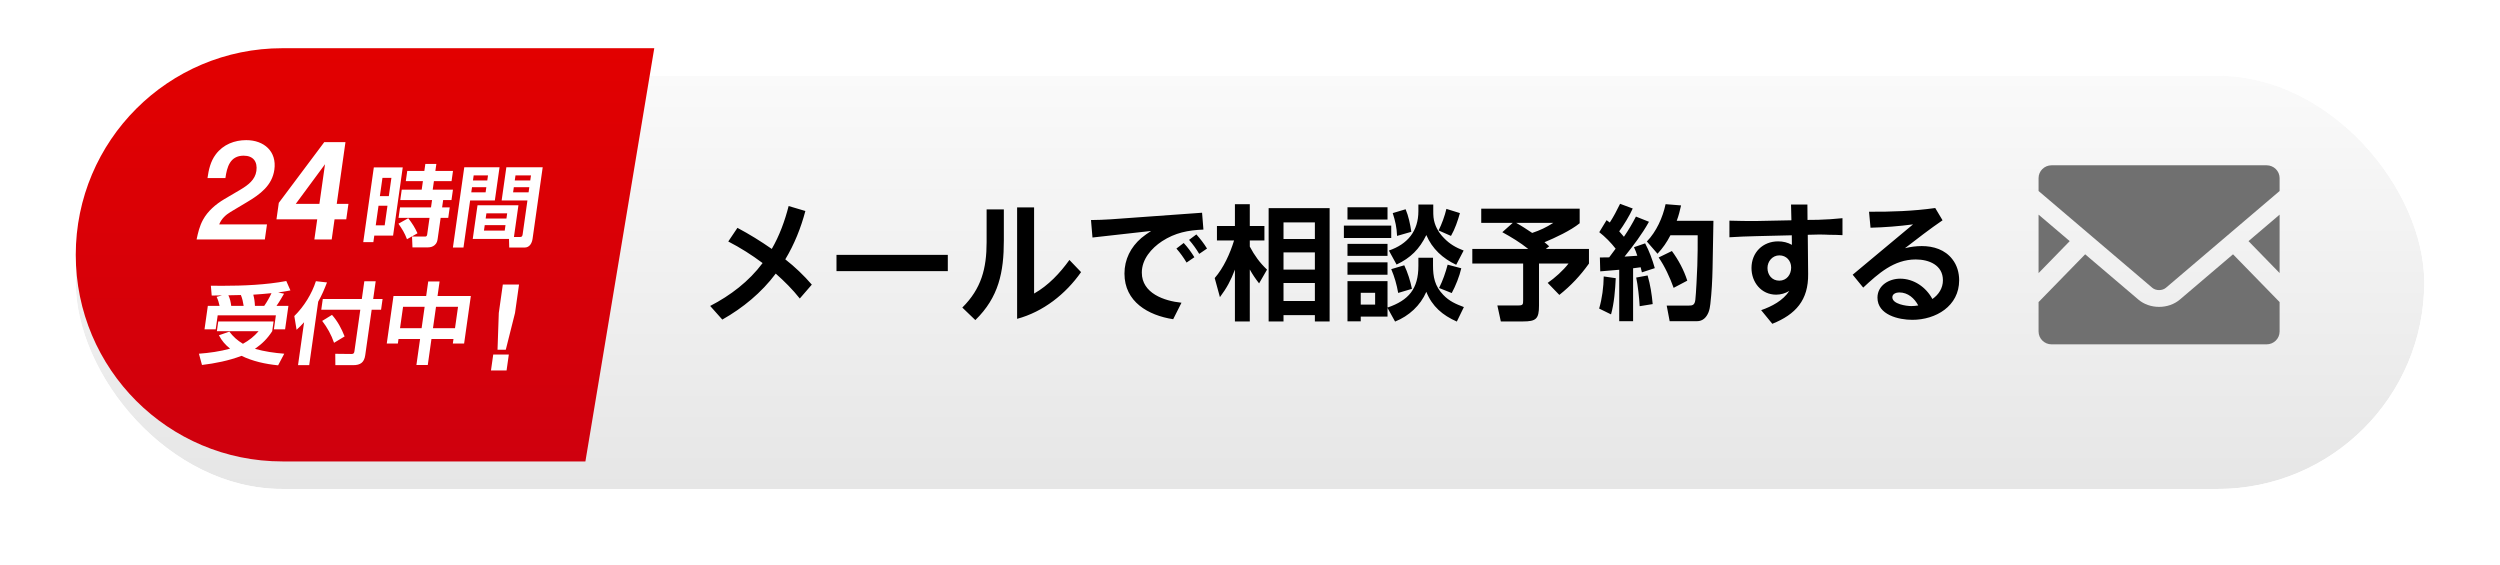 <svg width="363" height="82" viewBox="0 0 363 82" fill="none" xmlns="http://www.w3.org/2000/svg">
<g filter="url(#filter0_d_224_276)">
<rect x="11" y="7" width="341" height="60" rx="30" fill="url(#paint0_linear_224_276)"/>
<rect x="10.5" y="6.5" width="342" height="61" rx="30.5" stroke="white"/>
</g>
<path d="M11 37C11 20.431 24.431 7 41 7H95L85 67H41C24.431 67 11 53.569 11 37Z" fill="url(#paint1_linear_224_276)"/>
<path d="M30.129 25.852C30.296 24.674 30.554 23.445 31.328 22.418C32.42 20.954 34.086 20.348 35.752 20.348C38.336 20.348 40.213 21.981 39.837 24.64C39.514 26.929 37.786 28.209 35.856 29.353L33.46 30.784C32.755 31.205 32.125 31.811 31.829 32.585H38.765L38.455 34.773H28.544C28.75 33.797 28.971 32.838 29.476 31.912C30.164 30.649 31.325 29.656 32.569 28.916L34.942 27.519C36.038 26.862 37.046 26.105 37.227 24.825C37.417 23.479 36.776 22.604 35.382 22.604C33.393 22.604 32.954 24.27 32.73 25.852H30.129ZM45.646 34.773L46.06 31.845H40.144L40.482 29.454L47.085 20.634H50.162L48.893 29.606H50.593L50.276 31.845H48.576L48.162 34.773H45.646ZM42.943 29.606H46.377L47.191 23.849L42.943 29.606ZM58.085 30.114H62.583L62.734 29.045H58.119L58.332 27.539H61.231L61.406 26.304H58.923L59.132 24.823H61.615L61.759 23.806H63.358L63.214 24.823H65.775L65.566 26.304H63.005L62.83 27.539H65.768L65.555 29.045H64.346L64.195 30.114H65.3L65.085 31.633H63.98L63.561 34.593C63.507 34.979 63.45 35.288 63.122 35.584C62.826 35.842 62.477 35.919 62.126 35.919H59.89L59.826 34.349H61.737C61.802 34.349 61.986 34.336 62.022 34.078L62.368 31.633H57.87L58.085 30.114ZM54.278 24.308H58.477L57.077 34.207H54.347L54.212 35.16H52.743L54.278 24.308ZM56.832 25.827H55.532L55.157 28.479H56.457L56.832 25.827ZM56.261 29.869H54.961L54.558 32.714H55.858L56.261 29.869ZM59.28 31.684C59.85 32.431 60.234 33.023 60.621 33.872L59.095 34.735C58.755 33.834 58.395 33.255 57.854 32.482L59.28 31.684ZM74.624 34.413H75.508C75.768 34.413 75.851 34.284 75.886 34.04L76.583 29.11H72.839L73.522 24.283H78.8L77.332 34.657C77.243 35.288 76.916 35.945 76.162 35.945H73.939L73.908 34.696H68.643L69.335 29.805H75.276L74.624 34.413ZM67.412 24.283H72.534L71.851 29.11H68.263L67.296 35.945H65.762L67.412 24.283ZM77.098 25.467H74.849L74.745 26.201H76.994L77.098 25.467ZM70.858 25.467H68.778L68.674 26.201H70.754L70.858 25.467ZM76.856 27.179H74.607L74.501 27.925H76.75L76.856 27.179ZM70.616 27.179H68.536L68.43 27.925H70.51L70.616 27.179ZM73.641 30.976H70.625L70.518 31.736H73.534L73.641 30.976ZM73.399 32.688H70.383L70.27 33.486H73.286L73.399 32.688Z" fill="white"/>
<path d="M37.016 44.408H38.368C38.742 43.881 39.157 43.147 39.421 42.568C38.538 42.658 37.656 42.735 36.777 42.787C36.922 43.327 36.994 43.829 37.016 44.408ZM33.571 44.408H35.378C35.282 43.803 35.197 43.392 34.976 42.838L33.164 42.877C33.395 43.353 33.504 43.868 33.571 44.408ZM35.275 49.918C36.178 49.416 36.865 48.875 37.548 48.09H31.49L31.691 46.674H39.724L39.524 48.09C38.825 49.171 38.085 49.905 37.017 50.651C38.405 51.037 39.793 51.243 41.272 51.359L40.383 53.045C38.524 52.865 36.684 52.453 35.066 51.668C33.265 52.363 31.179 52.775 29.328 52.994L28.883 51.359C30.394 51.243 31.905 51.037 33.407 50.626C32.684 50.033 32.226 49.506 31.784 48.682L33.301 48.154C33.872 48.901 34.46 49.428 35.275 49.918ZM31.881 44.408C31.789 43.958 31.655 43.52 31.454 43.108L32.239 42.889C31.743 42.902 31.234 42.915 30.74 42.915L30.617 41.486C31.148 41.499 31.707 41.499 32.266 41.499C35.308 41.499 38.656 41.358 41.569 40.804L42.169 42.169C41.566 42.297 40.983 42.375 40.385 42.465L41.243 42.645C40.9 43.237 40.554 43.842 40.149 44.408H41.878L41.395 47.819H39.77L40.058 45.786H31.608L31.32 47.819H29.695L30.178 44.408H31.881ZM44.154 46.79C43.784 47.202 43.48 47.511 43.063 47.884L42.735 45.889C44.153 44.498 45.286 42.645 45.868 40.83L47.48 41.01C47.11 41.976 46.721 42.889 46.202 43.803L44.898 53.02H43.273L44.154 46.79ZM52.899 40.843H54.55L54.186 43.417H55.551L55.331 44.975H53.966L53.032 51.578C52.883 52.634 52.321 53.02 51.294 53.02H48.694L48.68 51.372L51.055 51.398C51.341 51.398 51.425 51.269 51.461 51.012L52.315 44.975H46.647L46.867 43.417H52.535L52.899 40.843ZM48.205 45.721C49.023 46.648 49.578 47.691 50.038 48.849L48.503 49.776C48.119 48.63 47.507 47.536 46.781 46.597L48.205 45.721ZM60.463 52.994L60.996 49.222H57.863L57.77 49.879H56.158L57.134 42.98H61.879L62.178 40.869H63.829L63.53 42.98H68.366L67.39 49.879H65.752L65.845 49.222H62.647L62.114 52.994H60.463ZM61.657 44.55H58.524L58.085 47.652H61.218L61.657 44.55ZM66.506 44.55H63.308L62.869 47.652H66.067L66.506 44.55Z" fill="white"/>
<path d="M73.009 41.317H75.364L74.78 45.446L73.441 50.778H72.241L72.425 45.446L73.009 41.317ZM71.617 51.476H73.882L73.554 53.793H71.289L71.617 51.476Z" fill="white"/>
<path d="M114.024 37.656C115.428 38.754 116.724 39.996 117.876 41.328L116.13 43.344C115.086 42.03 113.898 40.842 112.638 39.726C110.568 42.498 107.868 44.712 104.88 46.404L103.116 44.424C106.05 42.912 108.75 40.86 110.73 38.196C109.146 37.008 107.49 35.964 105.744 35.064L107.076 33.084C108.804 34.002 110.46 35.028 112.062 36.144C113.178 34.218 113.952 32.094 114.51 29.916L116.94 30.636C116.292 33.084 115.338 35.478 114.024 37.656ZM121.458 37.008H137.622V39.366H121.458V37.008ZM143.256 30.402H145.758V34.92C145.758 39.51 145.02 43.164 141.618 46.476L139.728 44.658C142.5 41.904 143.256 38.97 143.256 35.154V30.402ZM147.684 30.114H150.15V42.624C152.22 41.454 153.894 39.672 155.28 37.746L156.972 39.51C154.74 42.696 151.482 45.27 147.684 46.296V30.114ZM170.814 36.09L171.876 35.28C172.47 35.928 172.974 36.612 173.424 37.35L172.29 38.124C171.858 37.404 171.372 36.72 170.814 36.09ZM172.65 34.83L173.712 34.038C174.288 34.686 174.81 35.352 175.26 36.09L174.126 36.864C173.694 36.144 173.208 35.46 172.65 34.83ZM158.412 31.95C159.384 31.932 160.338 31.914 161.31 31.842L174.54 30.888L174.738 33.336C172.506 33.426 170.634 33.786 168.726 35.028C167.178 36.054 165.792 37.638 165.792 39.582C165.792 42.588 169.05 43.704 171.552 43.956L170.346 46.35C166.728 45.792 163.272 43.83 163.272 39.726C163.272 37.674 164.172 35.892 165.72 34.56C166.17 34.182 166.656 33.858 167.142 33.534L158.628 34.488L158.412 31.95ZM179.184 34.92H176.7V32.814H179.31V29.646H181.47V32.814H183.594V34.92H181.47V35.802C182.154 37.098 182.91 38.142 183.972 39.15L182.82 41.148C182.262 40.428 181.92 39.924 181.47 39.132V46.674H179.31V39.15C178.716 40.716 178.14 41.796 177.132 43.146L176.376 40.374C177.672 38.88 178.608 36.81 179.184 34.92ZM193.062 30.222V46.674H190.92V45.756H186.366V46.674H184.206V30.222H193.062ZM190.92 32.292H186.366V34.704H190.92V32.292ZM190.92 36.648H186.366V39.15H190.92V36.648ZM190.92 41.094H186.366V43.704H190.92V41.094ZM205.95 29.7H208.11V30.564C208.11 30.852 208.11 31.284 208.146 31.554C208.272 32.706 208.848 33.75 209.658 34.56C210.504 35.442 211.386 35.946 212.52 36.378L211.44 38.448C209.496 37.53 207.948 36.126 207.102 34.128C206.094 36.18 204.834 37.44 202.782 38.412L201.666 36.378C204.366 35.46 205.95 33.57 205.95 30.654V29.7ZM195.654 30.096H201.468V31.878H195.654V30.096ZM211.98 30.942C211.674 32.04 211.26 33.264 210.684 34.254L208.884 33.462C209.352 32.526 209.784 31.338 210.018 30.33L211.98 30.942ZM204.096 30.384C204.51 31.356 204.78 32.616 204.924 33.66L202.854 34.254C202.8 33.012 202.602 32.112 202.224 30.942L204.096 30.384ZM195.132 32.76H202.008V34.56H195.132V32.76ZM195.654 35.406H201.468V37.152H195.654V35.406ZM201.468 44.712V45.972H197.58V46.656H195.654V40.824H201.468V44.658C204.564 43.596 205.95 41.922 205.95 38.61V37.422H208.074V38.52C208.074 40.23 208.326 41.526 209.55 42.804C210.432 43.74 211.404 44.154 212.556 44.586L211.53 46.692C209.46 45.774 207.948 44.496 207.102 42.372C206.238 44.37 204.582 45.882 202.566 46.692L201.468 44.712ZM195.654 38.088H201.468V39.888H195.654V38.088ZM212.178 38.952C211.926 40.086 211.35 41.526 210.792 42.552L208.956 41.814C209.496 40.734 209.892 39.6 210.198 38.43L212.178 38.952ZM203.898 38.52C204.384 39.528 204.798 40.842 205.014 41.94L203.016 42.534C202.8 41.31 202.494 40.23 202.008 39.078L203.898 38.52ZM199.668 42.516H197.58V44.226H199.668V42.516ZM219.648 32.364H215.076V30.294H229.368V32.418C228.054 33.48 225.822 34.524 224.256 35.172C224.49 35.352 224.724 35.568 224.94 35.766L224.454 36.144H230.718V38.268C229.458 40.032 228.108 41.472 226.416 42.822L224.724 41.076C225.768 40.356 226.974 39.276 227.748 38.268H223.464V44.37C223.464 46.314 223.032 46.674 221.124 46.674H217.92L217.416 44.352H220.44C221.124 44.352 221.16 44.226 221.16 43.596V38.268H213.78V36.144H221.898C220.728 35.208 219.45 34.434 218.136 33.714L219.648 32.364ZM220.152 32.364C220.962 32.814 221.718 33.318 222.474 33.822C223.644 33.426 224.49 33.03 225.534 32.364H220.152ZM234.588 36.108C233.94 35.262 233.058 34.362 232.212 33.714L233.274 31.968C233.436 32.076 233.58 32.202 233.742 32.31C234.3 31.446 234.786 30.528 235.236 29.592L237.072 30.276C236.64 31.266 235.758 32.706 235.11 33.588C235.344 33.84 235.56 34.11 235.794 34.38C236.46 33.408 237 32.49 237.54 31.446L239.43 32.202C238.422 34.02 237.162 35.658 235.884 37.26C236.496 37.224 237.126 37.188 237.738 37.134C237.594 36.666 237.45 36.324 237.252 35.892L238.872 35.334C239.484 36.486 239.916 37.674 240.276 38.934L238.404 39.546C238.35 39.294 238.296 39.042 238.224 38.808C237.864 38.862 237.486 38.916 237.126 38.952V46.638H235.11V39.168C234.192 39.258 233.274 39.33 232.356 39.402L232.302 37.386C232.752 37.386 233.202 37.386 233.652 37.368C233.976 36.954 234.282 36.54 234.588 36.108ZM243.462 32.058H248.79C248.754 34.362 248.7 36.666 248.664 38.97C248.628 40.698 248.538 42.426 248.34 44.154C248.304 44.514 248.214 45.018 248.07 45.36C247.764 46.098 247.242 46.638 246.396 46.638H242.436L242.004 44.37H245.208C245.694 44.37 246.072 44.334 246.162 43.542C246.27 42.66 246.414 39.582 246.45 38.574C246.504 37.098 246.504 35.64 246.504 34.164H242.544C242.004 35.208 241.482 35.964 240.672 36.846L239.124 35.064C240.51 33.624 241.428 31.59 241.842 29.646L244.092 29.826C243.912 30.618 243.75 31.302 243.462 32.058ZM242.76 36.45C243.714 37.746 244.506 39.222 244.992 40.752L243.012 41.796C242.49 40.338 241.716 38.646 240.834 37.386L242.76 36.45ZM239.97 44.154L238.08 44.46C238.026 43.362 237.81 41.346 237.576 40.302L239.232 39.996C239.628 41.346 239.844 42.75 239.97 44.154ZM233.922 45.648L232.194 44.802C232.626 43.362 232.842 41.652 232.86 40.14L234.606 40.392C234.534 42.03 234.372 44.064 233.922 45.648ZM262.488 34.092L262.542 39.78C262.596 43.578 260.742 45.648 257.34 47.016L255.72 45.036C257.268 44.496 258.888 43.65 259.806 42.246C259.23 42.588 258.582 42.786 257.898 42.786C255.738 42.786 254.316 40.986 254.316 38.916C254.316 36.666 255.954 35.046 258.186 35.046C258.906 35.046 259.572 35.208 260.184 35.55L260.166 34.164L254.982 34.29C253.686 34.326 252.408 34.362 251.112 34.452V32.04C251.67 32.058 252.21 32.076 252.768 32.076C253.452 32.076 254.154 32.112 254.838 32.094L260.112 31.986L260.058 29.7H262.434L262.452 31.932L264 31.914C265.17 31.878 266.358 31.806 267.528 31.68V34.146C266.898 34.11 266.268 34.092 265.62 34.092C265.08 34.074 264.522 34.038 263.982 34.056L262.488 34.092ZM258.348 40.752C259.428 40.752 260.076 39.87 260.076 38.844C260.076 37.854 259.374 37.08 258.366 37.08C257.358 37.08 256.638 37.944 256.638 38.916C256.638 39.906 257.286 40.752 258.348 40.752ZM270.538 41.76L269.008 39.888L277.774 32.58C275.722 32.85 273.67 33.012 271.6 33.066L271.384 30.744C274.588 30.762 277.81 30.654 280.996 30.204L282.058 31.986C280.186 33.264 278.404 34.65 276.604 36.036C277.414 35.838 278.224 35.73 279.052 35.73C280.744 35.73 282.418 36.252 283.48 37.638C284.164 38.502 284.47 39.6 284.47 40.698C284.47 44.442 281.086 46.44 277.666 46.44C275.686 46.44 272.608 45.72 272.608 43.218C272.608 41.436 274.3 40.464 275.902 40.464C277.9 40.464 279.664 41.706 280.582 43.416C281.5 42.786 282.112 41.832 282.112 40.698C282.112 38.484 280.078 37.674 278.17 37.674C274.984 37.674 272.734 39.726 270.538 41.76ZM278.53 44.352C277.972 43.308 277.036 42.462 275.776 42.462C275.362 42.462 274.768 42.642 274.768 43.164C274.768 44.154 276.802 44.442 277.522 44.442C277.864 44.442 278.188 44.406 278.53 44.352Z" fill="black"/>
<g clip-path="url(#clip0_224_276)">
<path d="M331 39.648L326.483 35.012L331 31.165V39.648Z" fill="#707070"/>
<path d="M300.523 35.012L296 39.653V31.165L300.523 35.012Z" fill="#707070"/>
<path d="M331 43.862V48.13C331 49.163 330.152 50 329.108 50H297.892C296.848 50 296 49.163 296 48.13V43.862L302.765 36.924L310.492 43.5C311.296 44.181 312.362 44.559 313.5 44.559C314.638 44.559 315.709 44.181 316.513 43.5L324.235 36.924L331 43.862Z" fill="#707070"/>
<path d="M331 25.864V27.734L314.495 41.782C313.965 42.236 313.035 42.236 312.505 41.782L296 27.734V25.864C296 24.832 296.848 24 297.892 24H329.108C330.152 24 331 24.832 331 25.864Z" fill="#707070"/>
</g>
<defs>
<filter id="filter0_d_224_276" x="0" y="0" width="363" height="82" filterUnits="userSpaceOnUse" color-interpolation-filters="sRGB">
<feFlood flood-opacity="0" result="BackgroundImageFix"/>
<feColorMatrix in="SourceAlpha" type="matrix" values="0 0 0 0 0 0 0 0 0 0 0 0 0 0 0 0 0 0 127 0" result="hardAlpha"/>
<feOffset dy="4"/>
<feGaussianBlur stdDeviation="5"/>
<feComposite in2="hardAlpha" operator="out"/>
<feColorMatrix type="matrix" values="0 0 0 0 0 0 0 0 0 0 0 0 0 0 0 0 0 0 0.25 0"/>
<feBlend mode="normal" in2="BackgroundImageFix" result="effect1_dropShadow_224_276"/>
<feBlend mode="normal" in="SourceGraphic" in2="effect1_dropShadow_224_276" result="shape"/>
</filter>
<linearGradient id="paint0_linear_224_276" x1="11" y1="7" x2="11" y2="67" gradientUnits="userSpaceOnUse">
<stop stop-color="#FAFAFA"/>
<stop offset="1" stop-color="#E6E6E6"/>
</linearGradient>
<linearGradient id="paint1_linear_224_276" x1="53" y1="7" x2="53" y2="67" gradientUnits="userSpaceOnUse">
<stop stop-color="#E20000"/>
<stop offset="1" stop-color="#CF000E"/>
</linearGradient>
<clipPath id="clip0_224_276">
<rect width="35" height="26" fill="white" transform="translate(296 24)"/>
</clipPath>
</defs>
</svg>
